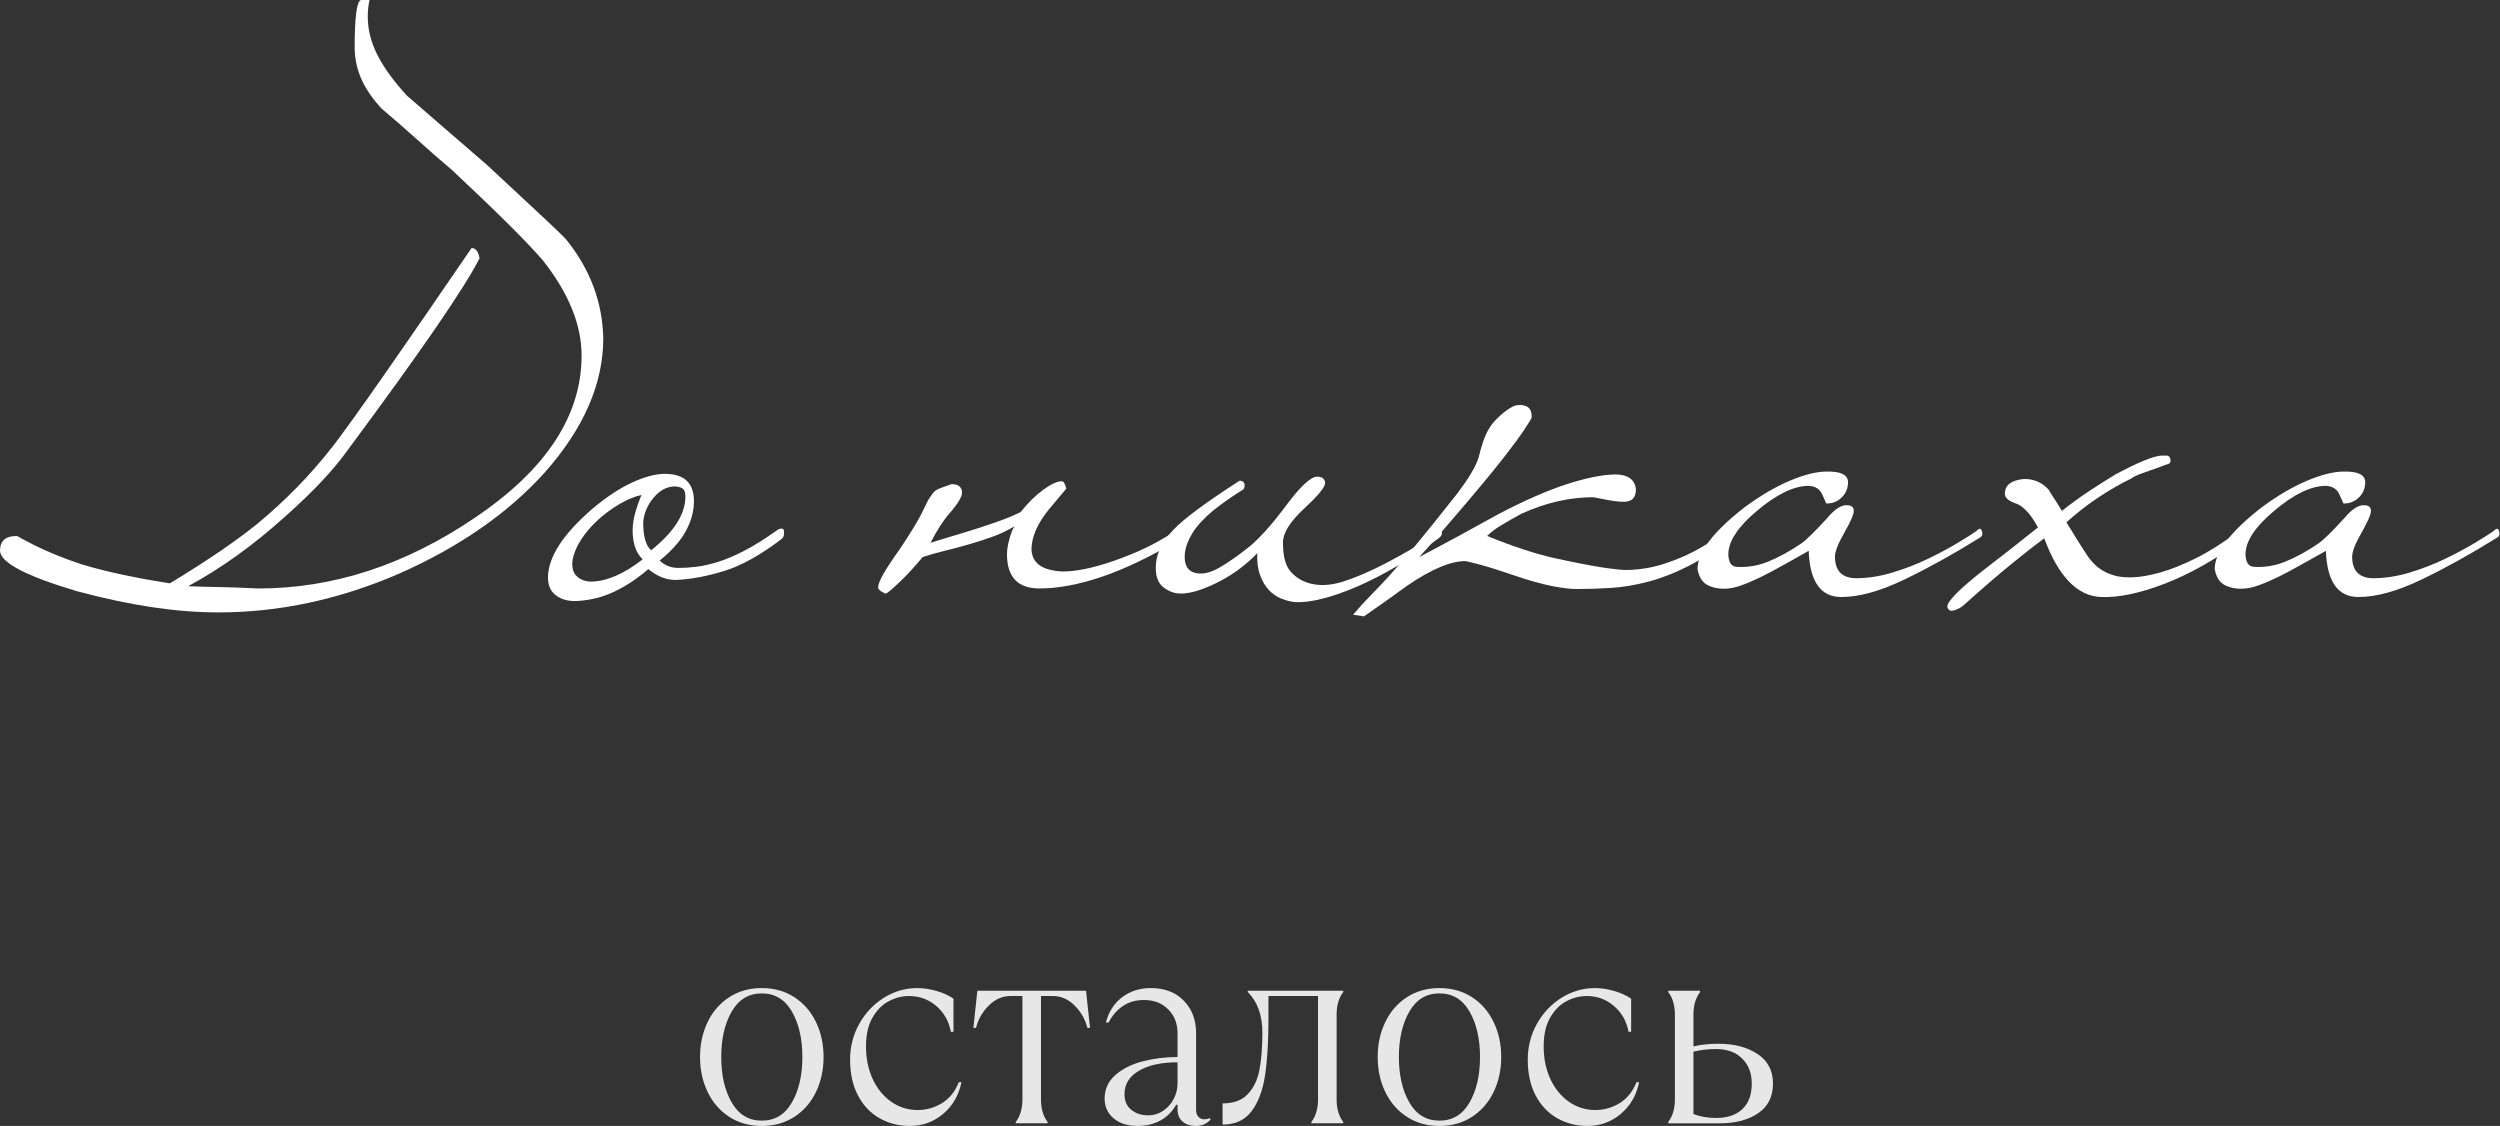 <?xml version="1.0" encoding="UTF-8"?> <svg xmlns="http://www.w3.org/2000/svg" xmlns:xlink="http://www.w3.org/1999/xlink" xml:space="preserve" width="114.129mm" height="51.401mm" version="1.1" style="shape-rendering:geometricPrecision; text-rendering:geometricPrecision; image-rendering:optimizeQuality; fill-rule:evenodd; clip-rule:evenodd" viewBox="0 0 2264.66 1019.95"><rect x="0" y="0" width="2264.66" height="1019.95" fill="#333333" stroke="none"/> <defs> <style type="text/css"> .fil0 {fill:#E7E7E7;fill-rule:nonzero} .fil1 {fill:white;fill-rule:nonzero} </style> </defs> <g id="Слой_x0020_1">  <path class="fil0" d="M690.09 1019.95c-11.21,0 -21.05,-2.76 -29.54,-8.28 -8.48,-5.52 -15.01,-13.05 -19.57,-22.58 -4.56,-9.53 -6.84,-20.06 -6.84,-31.58 0,-11.53 2.28,-22.06 6.84,-31.58 4.56,-9.53 11.09,-17.05 19.57,-22.58 8.49,-5.52 18.33,-8.29 29.54,-8.29 11.21,0 21.06,2.76 29.54,8.29 8.49,5.52 15.01,13.05 19.58,22.58 4.56,9.53 6.84,20.05 6.84,31.58 0,11.53 -2.28,22.06 -6.84,31.58 -4.56,9.53 -11.09,17.05 -19.58,22.58 -8.48,5.52 -18.33,8.28 -29.54,8.28zm0 -4.8c11.85,0 20.93,-5.48 27.26,-16.45 6.32,-10.97 9.48,-24.7 9.48,-41.19 0,-16.49 -3.16,-30.22 -9.48,-41.19 -6.33,-10.97 -15.41,-16.45 -27.26,-16.45 -11.85,0 -20.93,5.48 -27.26,16.45 -6.32,10.97 -9.49,24.7 -9.49,41.19 0,16.49 3.16,30.22 9.49,41.19 6.32,10.97 15.41,16.45 27.26,16.45z"></path> <path id="1" class="fil0" d="M824.1 1019.95c-10.09,0 -19.25,-2.36 -27.5,-7.08 -8.25,-4.72 -14.73,-11.61 -19.45,-20.65 -4.72,-9.05 -7.08,-19.81 -7.08,-32.3 0,-11.69 2.76,-22.5 8.28,-32.42 5.52,-9.93 12.97,-17.81 22.34,-23.66 9.37,-5.84 19.41,-8.77 30.14,-8.77 5.76,0 11.65,0.88 17.65,2.64 6,1.76 11.09,4.08 15.25,6.96l0 30.02 -2.4 0c-1.76,-9.61 -6.16,-17.41 -13.21,-23.42 -7.04,-6 -15.21,-9.01 -24.5,-9.01 -6.41,0 -12.57,1.56 -18.49,4.68 -5.92,3.12 -10.85,8.09 -14.77,14.89 -3.92,6.81 -5.88,15.49 -5.88,26.06 0,11.05 2.04,20.93 6.12,29.66 4.08,8.73 9.69,15.57 16.81,20.53 7.13,4.96 15.09,7.45 23.9,7.45 7.85,0 15.17,-2.08 21.98,-6.24 6.8,-4.16 11.89,-10.49 15.25,-18.97l2.4 0c-2.4,11.85 -7.93,21.41 -16.57,28.7 -8.65,7.29 -18.73,10.93 -30.26,10.93z"></path> <path id="2" class="fil0" d="M920.17 1016.34c4,-5.28 6,-12.09 6,-20.41l0 -93.67 -10.81 0c-7.37,0 -13.93,2.88 -19.69,8.65 -5.76,5.76 -9.61,12.49 -11.53,20.17l-2.4 0 3.6 -33.62 98.47 0 3.6 33.62 -2.4 0c-1.92,-7.69 -5.76,-14.41 -11.53,-20.17 -5.76,-5.76 -12.33,-8.65 -19.69,-8.65l-10.81 0 0 93.67c0,8.33 2,15.13 6,20.41l0 1.2 -28.82 0 0 -1.2z"></path> <path id="3" class="fil0" d="M1096.69 1013.94c-1.28,1.76 -3.08,3.2 -5.4,4.32 -2.32,1.12 -4.93,1.68 -7.81,1.68 -5.12,0 -9.21,-1.32 -12.25,-3.96 -3.04,-2.64 -4.56,-6.52 -4.56,-11.65l0 -3.6 -1.2 0c-3.68,6.4 -8.53,11.21 -14.53,14.41 -6,3.2 -12.77,4.8 -20.29,4.8 -9.29,0 -16.61,-2.32 -21.98,-6.96 -5.36,-4.64 -8.04,-10.57 -8.04,-17.77 0,-8.49 3.2,-15.57 9.61,-21.25 6.41,-5.69 14.65,-9.85 24.74,-12.49 10.09,-2.64 20.65,-3.96 31.7,-3.96l0 -21.62c0,-8.65 -2.8,-15.81 -8.41,-21.5 -5.61,-5.68 -12.97,-8.52 -22.1,-8.52 -7.37,0 -13.73,1.84 -19.09,5.52 -5.36,3.68 -9.65,8.65 -12.85,14.89l-2.4 0c2.4,-9.61 7.24,-17.21 14.53,-22.82 7.29,-5.6 15.97,-8.41 26.06,-8.41 12.49,0 22.46,3.8 29.9,11.41 7.45,7.61 11.17,17.41 11.17,29.42l0 69.65c0,2.72 0.72,4.8 2.16,6.24 1.44,1.44 3.12,2.16 5.04,2.16 2.4,0 4,-0.4 4.8,-1.2l1.2 1.2zm-56.92 -3.6c5.28,0 9.97,-1.4 14.05,-4.2 4.08,-2.8 7.25,-6.41 9.49,-10.81 2.24,-4.4 3.36,-9 3.36,-13.81l0 -19.21c-14.73,0 -26.42,2.56 -35.06,7.69 -8.65,5.13 -12.97,12.17 -12.97,21.13 0,6.24 2.08,11.01 6.24,14.29 4.16,3.28 9.13,4.92 14.89,4.92z"></path> <path id="4" class="fil0" d="M1107.5 999.53c10.09,0 17.77,-2.88 23.06,-8.65 5.28,-5.76 8.77,-13.21 10.45,-22.34 1.68,-9.13 2.52,-20.17 2.52,-33.14 0,-15.69 -4.4,-27.94 -13.21,-36.75l0 -1.2 86.46 0 0 1.2c-4,5.28 -6,12.09 -6,20.41l0 76.85c0,8.33 2,15.13 6,20.41l0 1.2 -28.82 0 0 -1.2c4,-5.28 6,-12.09 6,-20.41l0 -93.67 -44.91 0 0 20.65c0,20.65 -1.04,37.79 -3.12,51.4 -2.08,13.61 -6.16,24.42 -12.25,32.42 -6.08,8 -14.81,12.01 -26.18,12.01l0 -19.21z"></path> <path id="5" class="fil0" d="M1303.95 1019.95c-11.21,0 -21.05,-2.76 -29.54,-8.28 -8.48,-5.52 -15.01,-13.05 -19.57,-22.58 -4.56,-9.53 -6.84,-20.06 -6.84,-31.58 0,-11.53 2.28,-22.06 6.84,-31.58 4.56,-9.53 11.09,-17.05 19.57,-22.58 8.49,-5.52 18.33,-8.29 29.54,-8.29 11.21,0 21.06,2.76 29.54,8.29 8.49,5.52 15.01,13.05 19.58,22.58 4.56,9.53 6.84,20.05 6.84,31.58 0,11.53 -2.28,22.06 -6.84,31.58 -4.56,9.53 -11.09,17.05 -19.58,22.58 -8.48,5.52 -18.33,8.28 -29.54,8.28zm0 -4.8c11.85,0 20.93,-5.48 27.26,-16.45 6.32,-10.97 9.48,-24.7 9.48,-41.19 0,-16.49 -3.16,-30.22 -9.48,-41.19 -6.33,-10.97 -15.41,-16.45 -27.26,-16.45 -11.85,0 -20.93,5.48 -27.26,16.45 -6.32,10.97 -9.49,24.7 -9.49,41.19 0,16.49 3.16,30.22 9.49,41.19 6.32,10.97 15.41,16.45 27.26,16.45z"></path> <path id="6" class="fil0" d="M1437.97 1019.95c-10.09,0 -19.25,-2.36 -27.5,-7.08 -8.25,-4.72 -14.73,-11.61 -19.45,-20.65 -4.72,-9.05 -7.08,-19.81 -7.08,-32.3 0,-11.69 2.76,-22.5 8.28,-32.42 5.52,-9.93 12.97,-17.81 22.34,-23.66 9.37,-5.84 19.41,-8.77 30.14,-8.77 5.76,0 11.65,0.88 17.65,2.64 6,1.76 11.09,4.08 15.25,6.96l0 30.02 -2.4 0c-1.76,-9.61 -6.16,-17.41 -13.21,-23.42 -7.04,-6 -15.21,-9.01 -24.5,-9.01 -6.41,0 -12.57,1.56 -18.49,4.68 -5.92,3.12 -10.85,8.09 -14.77,14.89 -3.92,6.81 -5.88,15.49 -5.88,26.06 0,11.05 2.04,20.93 6.12,29.66 4.08,8.73 9.69,15.57 16.81,20.53 7.13,4.96 15.09,7.45 23.9,7.45 7.85,0 15.17,-2.08 21.98,-6.24 6.8,-4.16 11.89,-10.49 15.25,-18.97l2.4 0c-2.4,11.85 -7.93,21.41 -16.57,28.7 -8.65,7.29 -18.73,10.93 -30.26,10.93z"></path> <path id="7" class="fil0" d="M1511.22 1016.34c4,-5.28 6,-12.09 6,-20.41l0 -76.85c0,-8.32 -2,-15.13 -6,-20.41l0 -1.2 28.82 0 0 1.2c-4,5.28 -6,12.09 -6,20.41l0 28.82c6.4,-1.6 14.01,-2.4 22.82,-2.4 14.09,0 25.82,3.08 35.18,9.25 9.37,6.16 14.05,15.09 14.05,26.78 0,11.85 -4.48,20.82 -13.45,26.9 -8.97,6.08 -20.49,9.13 -34.58,9.13l-46.83 0 0 -1.2zm43.23 -3.6c10.25,0 18.21,-2.68 23.89,-8.04 5.69,-5.36 8.53,-13.09 8.53,-23.18 0,-9.29 -2.88,-16.81 -8.65,-22.58 -5.76,-5.76 -13.69,-8.65 -23.78,-8.65 -7.21,0 -14.01,0.8 -20.41,2.4l0 56.44c6.08,2.4 12.89,3.6 20.41,3.6z"></path> <path class="fil1" d="M546.49 306.31c0,41.32 -17.73,81.96 -53.2,121.9 -16.87,18.59 -36.24,35.47 -58.11,50.62 -21.87,15.15 -46.4,28.75 -73.61,40.81 -54.06,23.41 -108.64,35.12 -163.74,35.12 -19.28,0 -39.52,-1.64 -60.69,-4.82 -21.18,-3.18 -43.65,-8.01 -67.41,-14.38 -46.14,-13.69 -69.39,-25.91 -69.73,-36.59 0,-8.95 4.99,-13.43 14.98,-13.43 1.38,0.35 2.76,1.03 4.13,2.07 1.38,0.69 3.01,1.55 4.91,2.58 1.89,1.03 4.22,2.24 6.97,3.62 6.2,3.1 12.91,6.11 20.14,9.04 7.23,2.93 14.98,5.77 23.24,8.52 11.71,3.44 24.02,6.54 36.93,9.3 12.91,2.76 27.12,5.34 42.61,7.75 17.56,-10.68 32.89,-20.49 45.97,-29.44 13.09,-8.95 24.28,-17.22 33.57,-24.79 12.05,-9.99 23.76,-20.75 35.13,-32.28 11.36,-11.54 22.55,-24.36 33.57,-38.48 9.99,-13.09 25.31,-34.44 45.97,-64.05 20.66,-29.61 47,-67.84 79.03,-114.67 3.79,0 6.2,3.1 7.23,9.3 -7.23,14.12 -20.75,35.55 -40.55,64.31 -19.8,28.75 -46.06,65.17 -78.77,109.25 -12.4,17.56 -31.16,37.54 -56.3,59.92 -28.93,26.17 -58.37,47.35 -88.33,63.53 8.26,0.35 17.56,0.6 27.89,0.78 10.33,0.17 22.21,0.6 35.64,1.29 67.84,0 133.27,-21.35 196.28,-64.14 64.39,-43.39 96.59,-92.37 96.59,-146.78 0,-27.98 -11.71,-56.73 -35.13,-86.35 -5.85,-6.89 -15.5,-17.13 -28.93,-30.56 -13.43,-13.43 -31.16,-30.48 -53.2,-51.14 -11.02,-9.3 -21.69,-18.59 -32.02,-27.98 -10.33,-9.3 -21.01,-18.59 -32.02,-27.89 -7.92,-8.61 -13.86,-17.22 -17.82,-25.83 -3.96,-8.61 -6.11,-17.91 -6.46,-27.98 0,-28.58 1.9,-43.39 5.68,-44.42l7.75 0c-1.03,5.17 -1.55,10.16 -1.55,14.98 0,11.71 2.93,23.33 8.78,34.87 5.85,11.53 14.81,23.85 26.86,36.93 12.05,10.33 24.19,20.83 36.42,31.51 12.22,10.67 24.36,21.18 36.41,31.51 20.66,19.28 36.93,34.44 48.81,45.45 11.88,11.02 19.37,18.25 22.47,21.69 21.69,26.86 32.89,56.65 33.57,89.36z"></path> <path id="1" class="fil1" d="M710.23 481.93c0,1.38 -0.09,2.5 -0.26,3.36 -0.17,0.86 -0.77,1.81 -1.81,2.84 -18.94,14.46 -36.16,24.1 -51.65,28.93 -15.5,4.82 -29.96,7.58 -43.39,8.26 -8.95,0.35 -17.56,-2.93 -25.83,-9.81 -9.99,8.61 -20.23,15.41 -30.73,20.4 -10.5,4.99 -21.78,7.83 -33.83,8.52 -7.58,0.35 -13.86,-1.29 -18.85,-4.91 -4.99,-3.62 -7.49,-9.04 -7.49,-16.27 0,-18.25 13.26,-38.91 39.77,-61.98 13.09,-11.02 25.31,-19.11 36.67,-24.28 11.36,-5.17 21.18,-7.75 29.44,-7.75 17.56,0 26.34,8.26 26.34,24.79 0,8.95 -2.41,17.91 -7.23,26.86 -4.82,8.95 -12.74,17.91 -23.76,26.86 4.48,4.48 10.16,6.71 17.05,6.71 4.82,0 10.16,-0.34 16.01,-1.03 5.85,-0.69 12.4,-2.15 19.63,-4.39 7.23,-2.24 15.32,-5.68 24.28,-10.33 8.95,-4.65 18.94,-10.93 29.96,-18.85 1.03,-0.69 2.24,-1.03 3.62,-1.03 1.38,0 2.07,1.03 2.07,3.1zm-89.36 -32.02c0,-3.1 -0.6,-5.34 -1.81,-6.71 -1.21,-1.38 -3.7,-2.24 -7.49,-2.58 -7.23,0 -13.69,3.36 -19.37,10.07 -5.68,6.71 -8.87,14.21 -9.56,22.47 0,12.74 2.41,21.18 7.23,25.31 20.66,-16.53 30.99,-32.71 30.99,-48.55zm-38.74 56.82c-3.44,-3.44 -5.86,-7.58 -7.23,-12.4 -1.38,-4.82 -1.98,-9.81 -1.81,-14.98 0.17,-5.17 1.03,-10.42 2.58,-15.75 1.55,-5.34 3.36,-10.42 5.42,-15.24 -6.2,1.38 -12.83,4.13 -19.89,8.26 -7.06,4.13 -13.6,8.95 -19.63,14.46 -6.03,5.51 -11.1,11.45 -15.24,17.82 -4.13,6.37 -6.71,12.66 -7.75,18.85 -0.69,6.2 0.52,10.85 3.62,13.95 3.1,3.1 7.23,4.82 12.4,5.17 14.46,0 30.3,-6.71 47.52,-20.14z"></path> <path id="2" class="fil1" d="M941.64 533.06c-19.63,0 -29.44,-10.33 -29.44,-30.99 0,-3.79 0.69,-8.26 2.07,-13.43 1.38,-5.17 2.93,-9.13 4.65,-11.88 -6.2,3.79 -12.91,6.97 -20.14,9.56 -7.23,2.58 -14.46,4.91 -21.69,6.97 -7.23,2.07 -14.38,3.96 -21.44,5.68 -7.06,1.72 -13.69,3.62 -19.89,5.68 -3.1,3.79 -6.46,7.66 -10.07,11.62 -3.62,3.96 -7.06,7.49 -10.33,10.59 -3.27,3.1 -6.11,5.68 -8.52,7.75 -2.41,2.07 -3.96,3.1 -4.65,3.1 -0.35,0 -1.55,-0.6 -3.62,-1.81 -2.07,-1.2 -3.1,-2.5 -3.1,-3.87 0,-2.41 1.55,-6.37 4.65,-11.88 3.1,-5.51 8.09,-13.09 14.98,-22.73 5.51,-8.26 9.81,-14.98 12.91,-20.14 3.1,-5.17 5.51,-9.47 7.23,-12.91 1.72,-3.44 3.19,-6.45 4.39,-9.04 1.2,-2.58 3.01,-5.42 5.42,-8.52 1.38,-2.07 4.13,-3.79 8.26,-5.17 4.13,-1.38 7.06,-2.41 8.78,-3.1 3.79,0 6.45,1.03 8,3.1 1.55,2.07 1.81,4.65 0.78,7.75 -1.38,3.79 -4.99,9.04 -10.85,15.76 -5.85,6.71 -11.53,15.58 -17.05,26.6 5.17,-1.72 11.28,-3.62 18.34,-5.68 7.06,-2.07 14.38,-4.3 21.95,-6.71 7.58,-2.41 14.98,-4.91 22.21,-7.49 7.23,-2.58 13.6,-5.25 19.11,-8.01 6.54,-8.26 13.34,-14.98 20.4,-20.14 7.06,-5.17 12.66,-7.75 16.79,-7.75 1.72,0 3.1,2.24 4.13,6.71 0,0 -5.34,6.37 -16.01,19.11 -9.99,12.4 -15.15,24.11 -15.5,35.12 0,12.4 8.61,19.28 25.83,20.66 3.79,0.35 9.21,0 16.27,-1.03 7.06,-1.03 15.32,-3.01 24.79,-5.94 9.47,-2.93 19.71,-6.8 30.73,-11.62 11.02,-4.82 22.21,-11.02 33.57,-18.59 0.69,0 1.55,-0.09 2.58,-0.26 1.03,-0.17 1.9,0.77 2.58,2.84 0.69,1.03 0.69,2.07 0,3.1 -0.69,1.03 -1.38,1.9 -2.07,2.58 -26.17,15.5 -49.68,26.77 -70.51,33.83 -20.83,7.06 -39.69,10.59 -56.56,10.59z"></path> <path id="3" class="fil1" d="M1299.08 481.41c1.38,-0.69 2.67,-1.46 3.87,-2.33 1.21,-0.86 2.15,-0.26 2.84,1.81 1.03,2.41 0.17,4.65 -2.58,6.71 -12.4,9.3 -24.88,17.65 -37.45,25.05 -12.57,7.41 -24.62,13.6 -36.16,18.6 -11.53,4.99 -22.12,8.69 -31.77,11.1 -9.64,2.41 -17.73,3.44 -24.28,3.1 -4.13,-0.34 -8.35,-1.38 -12.66,-3.1 -4.3,-1.72 -8.09,-4.3 -11.36,-7.75 -3.27,-3.44 -5.94,-7.92 -8.01,-13.43 -2.07,-5.51 -2.93,-12.23 -2.58,-20.15 -4.13,4.48 -9.13,8.95 -14.98,13.43 -5.85,4.48 -12.05,8.44 -18.59,11.88 -6.54,3.44 -12.91,6.2 -19.11,8.26 -6.2,2.07 -11.71,3.1 -16.53,3.1 -5.51,0 -10.67,-1.81 -15.5,-5.42 -4.82,-3.62 -7.23,-9.38 -7.23,-17.3 -0.35,-11.71 4.82,-23.24 15.5,-34.61 4.82,-5.17 12.23,-11.45 22.21,-18.85 9.99,-7.4 22.73,-16.1 38.22,-26.09 2.07,0 3.44,0.78 4.13,2.32 0.69,1.55 0.52,3.36 -0.52,5.43 -4.48,2.75 -8.95,5.68 -13.43,8.78 -4.48,3.1 -9.12,6.54 -13.95,10.33 -8.61,7.23 -14.89,14.03 -18.85,20.4 -3.96,6.37 -6.28,12.48 -6.97,18.34 -1.03,10.33 2.24,16.36 9.81,18.08 6.2,1.38 13.34,-0.26 21.44,-4.91 8.09,-4.65 17.31,-11.1 27.64,-19.37 3.79,-3.1 8.52,-7.75 14.2,-13.95 5.68,-6.2 12.48,-14.63 20.4,-25.31 12.05,-15.84 20.83,-23.76 26.34,-23.76 4.48,0 6.89,1.89 7.23,5.68 0,3.79 -6.54,11.71 -19.63,23.76 -12.4,11.71 -18.59,21.69 -18.59,29.96 0,11.71 1.98,20.14 5.94,25.31 3.96,5.17 9.38,8.95 16.27,11.36 9.64,3.1 20.4,2.75 32.28,-1.03 11.88,-3.79 25.05,-9.47 39.51,-17.05 5.85,-3.1 12.74,-6.89 20.66,-11.36 7.92,-4.48 15.32,-10.16 22.21,-17.05z"></path> <path id="4" class="fil1" d="M1572.85 479.86c0.35,1.72 -0.52,3.62 -2.58,5.68 -14.46,11.71 -27.98,20.75 -40.55,27.12 -12.57,6.37 -24.71,11.11 -36.42,14.21 -11.71,3.1 -22.9,4.99 -33.57,5.68 -10.67,0.69 -21.18,1.03 -31.51,1.03 -5.85,0 -13.52,-0.95 -22.98,-2.84 -9.47,-1.89 -20.75,-5.08 -33.83,-9.55 -13.08,-4.48 -23.16,-7.66 -30.22,-9.56 -7.06,-1.9 -11.62,-3.01 -13.69,-3.36 -13.43,0 -30.99,7.4 -52.69,22.21 -6.54,4.82 -13,9.47 -19.37,13.95 -6.37,4.48 -13,9.13 -19.89,13.95l-9.81 -1.55c5.51,-6.54 10.76,-12.31 15.75,-17.3 4.99,-4.99 10.85,-11.19 17.56,-18.6 6.71,-7.4 14.81,-16.79 24.28,-28.15 9.47,-11.36 21.78,-26.69 36.93,-45.97 5.17,-6.89 9.04,-12.48 11.62,-16.79 2.58,-4.3 4.48,-7.83 5.68,-10.59 1.2,-2.75 2.07,-5.34 2.58,-7.75 0.52,-2.41 1.29,-5.17 2.33,-8.26 2.75,-9.64 6.89,-17.31 12.4,-22.99 5.51,-5.68 10.68,-9.73 15.5,-12.14 3.79,-1.72 7.66,-1.9 11.62,-0.52 3.96,1.38 5.77,4.99 5.42,10.85 -3.1,5.51 -7.66,12.4 -13.69,20.66 -6.03,8.26 -12.83,17.05 -20.4,26.34 -7.57,9.3 -15.24,18.51 -22.98,27.64 -7.75,9.13 -14.89,17.48 -21.44,25.05 -6.54,7.58 -11.97,13.77 -16.27,18.59 -4.3,4.82 -6.63,7.4 -6.97,7.75 11.71,-6.2 23.59,-12.57 35.64,-19.11 12.05,-6.54 24.28,-13.26 36.67,-20.14 23.07,-12.05 43.3,-20.92 60.69,-26.6 17.39,-5.68 32.11,-8.7 44.16,-9.04 11.71,0 18.08,4.48 19.11,13.43 0,7.58 -3.62,11.36 -10.85,11.36 -4.13,0 -8.87,-0.52 -14.2,-1.55 -5.34,-1.03 -9.9,-1.9 -13.69,-2.58 -21.35,0 -43.04,4.99 -65.08,14.98 -6.89,3.79 -12.91,7.23 -18.08,10.33 -5.17,3.1 -9.47,6.37 -12.91,9.81 23.76,9.64 44.25,16.36 61.47,20.14 17.22,3.79 31.34,6.54 42.35,8.26 4.13,0.69 9.47,1.38 16.01,2.07 6.54,0.69 14.63,0.26 24.28,-1.29 9.64,-1.55 20.66,-4.99 33.06,-10.33 12.4,-5.34 26.69,-13.86 42.87,-25.57 1.03,-0.69 2.15,-1.12 3.36,-1.29 1.2,-0.17 1.98,0.6 2.32,2.33z"></path> <path id="5" class="fil1" d="M1795.47 481.41c0.69,2.75 0,4.65 -2.07,5.68 -23.76,14.81 -46.58,27.46 -68.44,37.97 -21.87,10.5 -40.89,15.75 -57.08,15.75 -18.59,0 -28.41,-13.95 -29.44,-41.84 -3.1,1.72 -7.83,4.39 -14.21,8.01 -6.37,3.62 -13.08,7.32 -20.14,11.11 -7.06,3.79 -14.12,7.15 -21.18,10.07 -7.06,2.93 -12.83,4.56 -17.3,4.91 -6.54,0.69 -12.48,-0.17 -17.82,-2.58 -5.34,-2.41 -8.7,-7.4 -10.07,-14.98 0,-15.15 14.12,-33.75 42.36,-55.78 14.46,-10.68 28.24,-18.77 41.32,-24.28 13.09,-5.51 24.11,-8.26 33.06,-8.26 12.74,-0.34 19.29,2.75 19.63,9.3 0,6.2 -2.24,11.19 -6.71,14.98 -3.44,3.1 -7.75,4.65 -12.91,4.65 -0.34,-0.34 -0.69,-1.03 -1.03,-2.07 -0.35,-0.69 -0.69,-1.46 -1.03,-2.32 -0.34,-0.86 -0.86,-1.98 -1.55,-3.36 -2.07,-5.17 -6.2,-7.92 -12.4,-8.26 -13.43,0 -29.1,7.58 -47,22.73 -17.22,14.46 -25.83,27.55 -25.83,39.26 0,2.75 0.52,5.25 1.55,7.49 1.03,2.24 2.93,3.53 5.68,3.87 9.64,0.69 19.2,-0.86 28.67,-4.65 9.47,-3.79 19.54,-9.3 30.22,-16.53 4.48,-3.1 12.22,-10.68 23.24,-22.73 6.89,-8.26 12.91,-12.23 18.08,-11.88 4.13,0 6.2,1.72 6.2,5.17 0,3.1 -2.93,9.81 -8.78,20.15 -5.51,9.64 -8.26,16.7 -8.26,21.18 0,12.74 6.2,19.29 18.59,19.63 11.02,0 22.21,-1.72 33.57,-5.17 11.36,-3.44 22.04,-7.58 32.03,-12.4 9.99,-4.82 18.85,-9.56 26.6,-14.21 7.75,-4.65 13.34,-8.18 16.79,-10.59 1.03,-1.03 2.07,-1.81 3.1,-2.33 1.03,-0.52 1.9,0.26 2.58,2.33z"></path> <path id="6" class="fil1" d="M2028.95 480.38c1.03,0 2.07,-0.17 3.1,-0.52 1.03,-0.35 1.9,0.69 2.58,3.1 1.03,2.41 0.17,4.3 -2.58,5.68 -25.14,18.25 -48.98,31.68 -71.54,40.29 -22.56,8.61 -41.75,12.57 -57.59,11.88 -21.35,-1.03 -38.4,-18.77 -51.14,-53.2 -7.92,5.86 -17.91,13.69 -29.96,23.5 -12.05,9.81 -26.52,22.3 -43.39,37.45 -2.41,2.07 -5.25,3.53 -8.52,4.39 -3.27,0.86 -5.25,-0.26 -5.94,-3.36 0,-4.82 10.68,-15.67 32.02,-32.54 17.56,-13.43 34.26,-26.52 50.1,-39.26 -5.85,-11.02 -12.05,-18.08 -18.59,-21.18 -7.58,-2.41 -11.36,-5.51 -11.36,-9.3 0,-7.92 5.85,-12.4 17.56,-13.43 8.95,0 16.36,3.27 22.21,9.81 0.69,1.38 2.07,3.62 4.13,6.71 2.07,3.1 4.65,7.23 7.75,12.4 8.26,-6.54 16.44,-12.48 24.53,-17.82 8.09,-5.34 16.1,-10.42 24.02,-15.24 19.97,-10.68 33.75,-16.36 41.32,-17.05 2.07,0 3.79,0 5.17,0 1.38,0 2.41,0.86 3.1,2.58 0.69,2.75 0.17,4.39 -1.55,4.91 -1.72,0.52 -4.3,1.46 -7.75,2.84 -6.89,2.41 -12.48,4.39 -16.79,5.94 -4.3,1.55 -7.32,3.01 -9.04,4.39 -21.69,10.68 -41.32,23.93 -58.88,39.77 6.2,10.33 12.4,20.23 18.59,29.7 6.2,9.47 14.29,15.58 24.28,18.34 4.13,1.38 9.73,1.98 16.79,1.81 7.06,-0.17 15.5,-1.64 25.31,-4.39 9.81,-2.75 20.75,-7.15 32.8,-13.17 12.05,-6.03 25.14,-14.38 39.26,-25.05z"></path> <path id="7" class="fil1" d="M2263.97 481.41c0.69,2.75 0,4.65 -2.07,5.68 -23.76,14.81 -46.58,27.46 -68.44,37.97 -21.87,10.5 -40.89,15.75 -57.08,15.75 -18.59,0 -28.41,-13.95 -29.44,-41.84 -3.1,1.72 -7.83,4.39 -14.21,8.01 -6.37,3.62 -13.08,7.32 -20.14,11.11 -7.06,3.79 -14.12,7.15 -21.18,10.07 -7.06,2.93 -12.83,4.56 -17.3,4.91 -6.54,0.69 -12.48,-0.17 -17.82,-2.58 -5.34,-2.41 -8.7,-7.4 -10.07,-14.98 0,-15.15 14.12,-33.75 42.36,-55.78 14.46,-10.68 28.24,-18.77 41.32,-24.28 13.09,-5.51 24.11,-8.26 33.06,-8.26 12.74,-0.34 19.29,2.75 19.63,9.3 0,6.2 -2.24,11.19 -6.71,14.98 -3.44,3.1 -7.75,4.65 -12.91,4.65 -0.34,-0.34 -0.69,-1.03 -1.03,-2.07 -0.35,-0.69 -0.69,-1.46 -1.03,-2.32 -0.34,-0.86 -0.86,-1.98 -1.55,-3.36 -2.07,-5.17 -6.2,-7.92 -12.4,-8.26 -13.43,0 -29.1,7.58 -47,22.73 -17.22,14.46 -25.83,27.55 -25.83,39.26 0,2.75 0.52,5.25 1.55,7.49 1.03,2.24 2.93,3.53 5.68,3.87 9.64,0.69 19.2,-0.86 28.67,-4.65 9.47,-3.79 19.54,-9.3 30.22,-16.53 4.48,-3.1 12.22,-10.68 23.24,-22.73 6.89,-8.26 12.91,-12.23 18.08,-11.88 4.13,0 6.2,1.72 6.2,5.17 0,3.1 -2.93,9.81 -8.78,20.15 -5.51,9.64 -8.26,16.7 -8.26,21.18 0,12.74 6.2,19.29 18.59,19.63 11.02,0 22.21,-1.72 33.57,-5.17 11.36,-3.44 22.04,-7.58 32.03,-12.4 9.99,-4.82 18.85,-9.56 26.6,-14.21 7.75,-4.65 13.34,-8.18 16.79,-10.59 1.03,-1.03 2.07,-1.81 3.1,-2.33 1.03,-0.52 1.9,0.26 2.58,2.33z"></path> </g> </svg> 